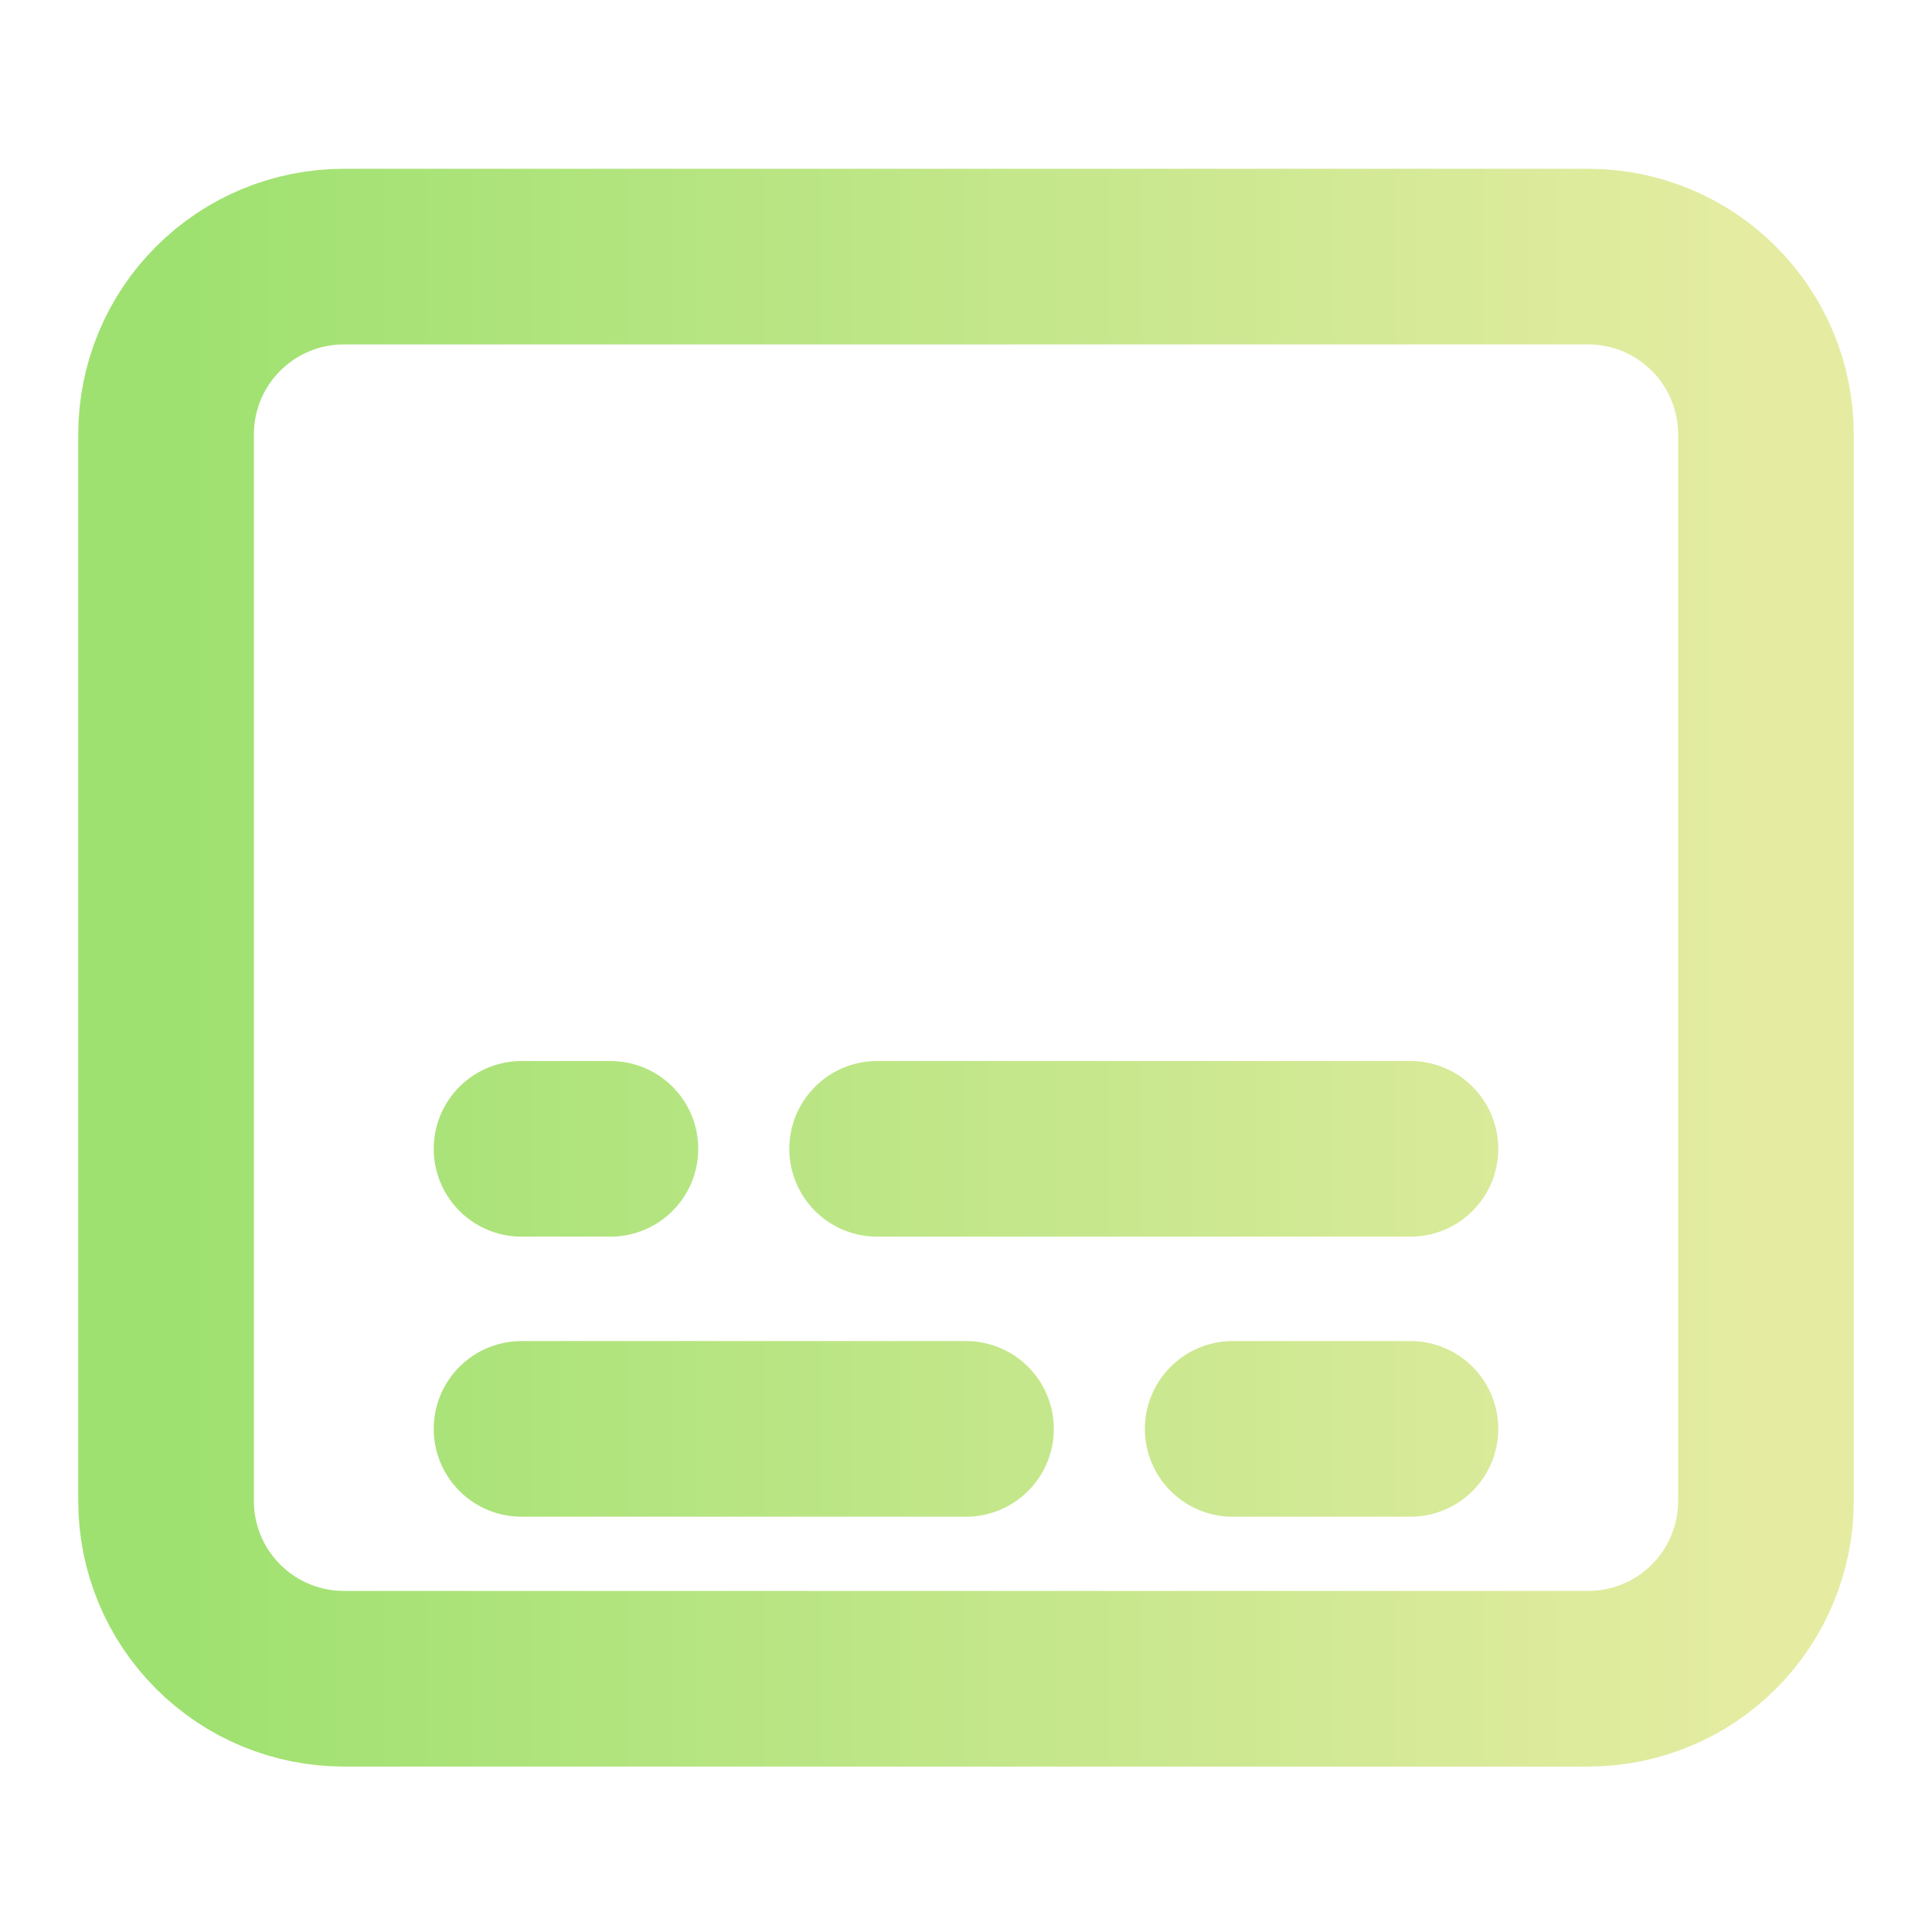 <svg width="22" height="22" viewBox="0 0 22 22" fill="none" xmlns="http://www.w3.org/2000/svg">
<path d="M16.061 13.082H9.988M6.951 13.082H5.939M5.939 16.271H11M14.037 16.271H16.061M1.891 6.97V4.946C1.891 4.409 2.104 3.894 2.484 3.515C2.863 3.135 3.378 2.922 3.915 2.922H18.085C18.622 2.922 19.137 3.135 19.516 3.515C19.896 3.894 20.109 4.409 20.109 4.946V17.092C20.109 17.629 19.896 18.144 19.516 18.523C19.137 18.903 18.622 19.116 18.085 19.116H3.915C3.378 19.116 2.863 18.903 2.484 18.523C2.104 18.144 1.891 17.629 1.891 17.092V6.97Z" stroke="url(#paint0_linear_451_2639)" stroke-width="2" stroke-linecap="round" stroke-linejoin="round"/>
<defs>
<linearGradient id="paint0_linear_451_2639" x1="1.891" y1="11.019" x2="20.109" y2="11.019" gradientUnits="userSpaceOnUse">
<stop stop-color="#9EE170"/>
<stop offset="1" stop-color="#E5ECA2"/>
</linearGradient>
</defs>
</svg>
